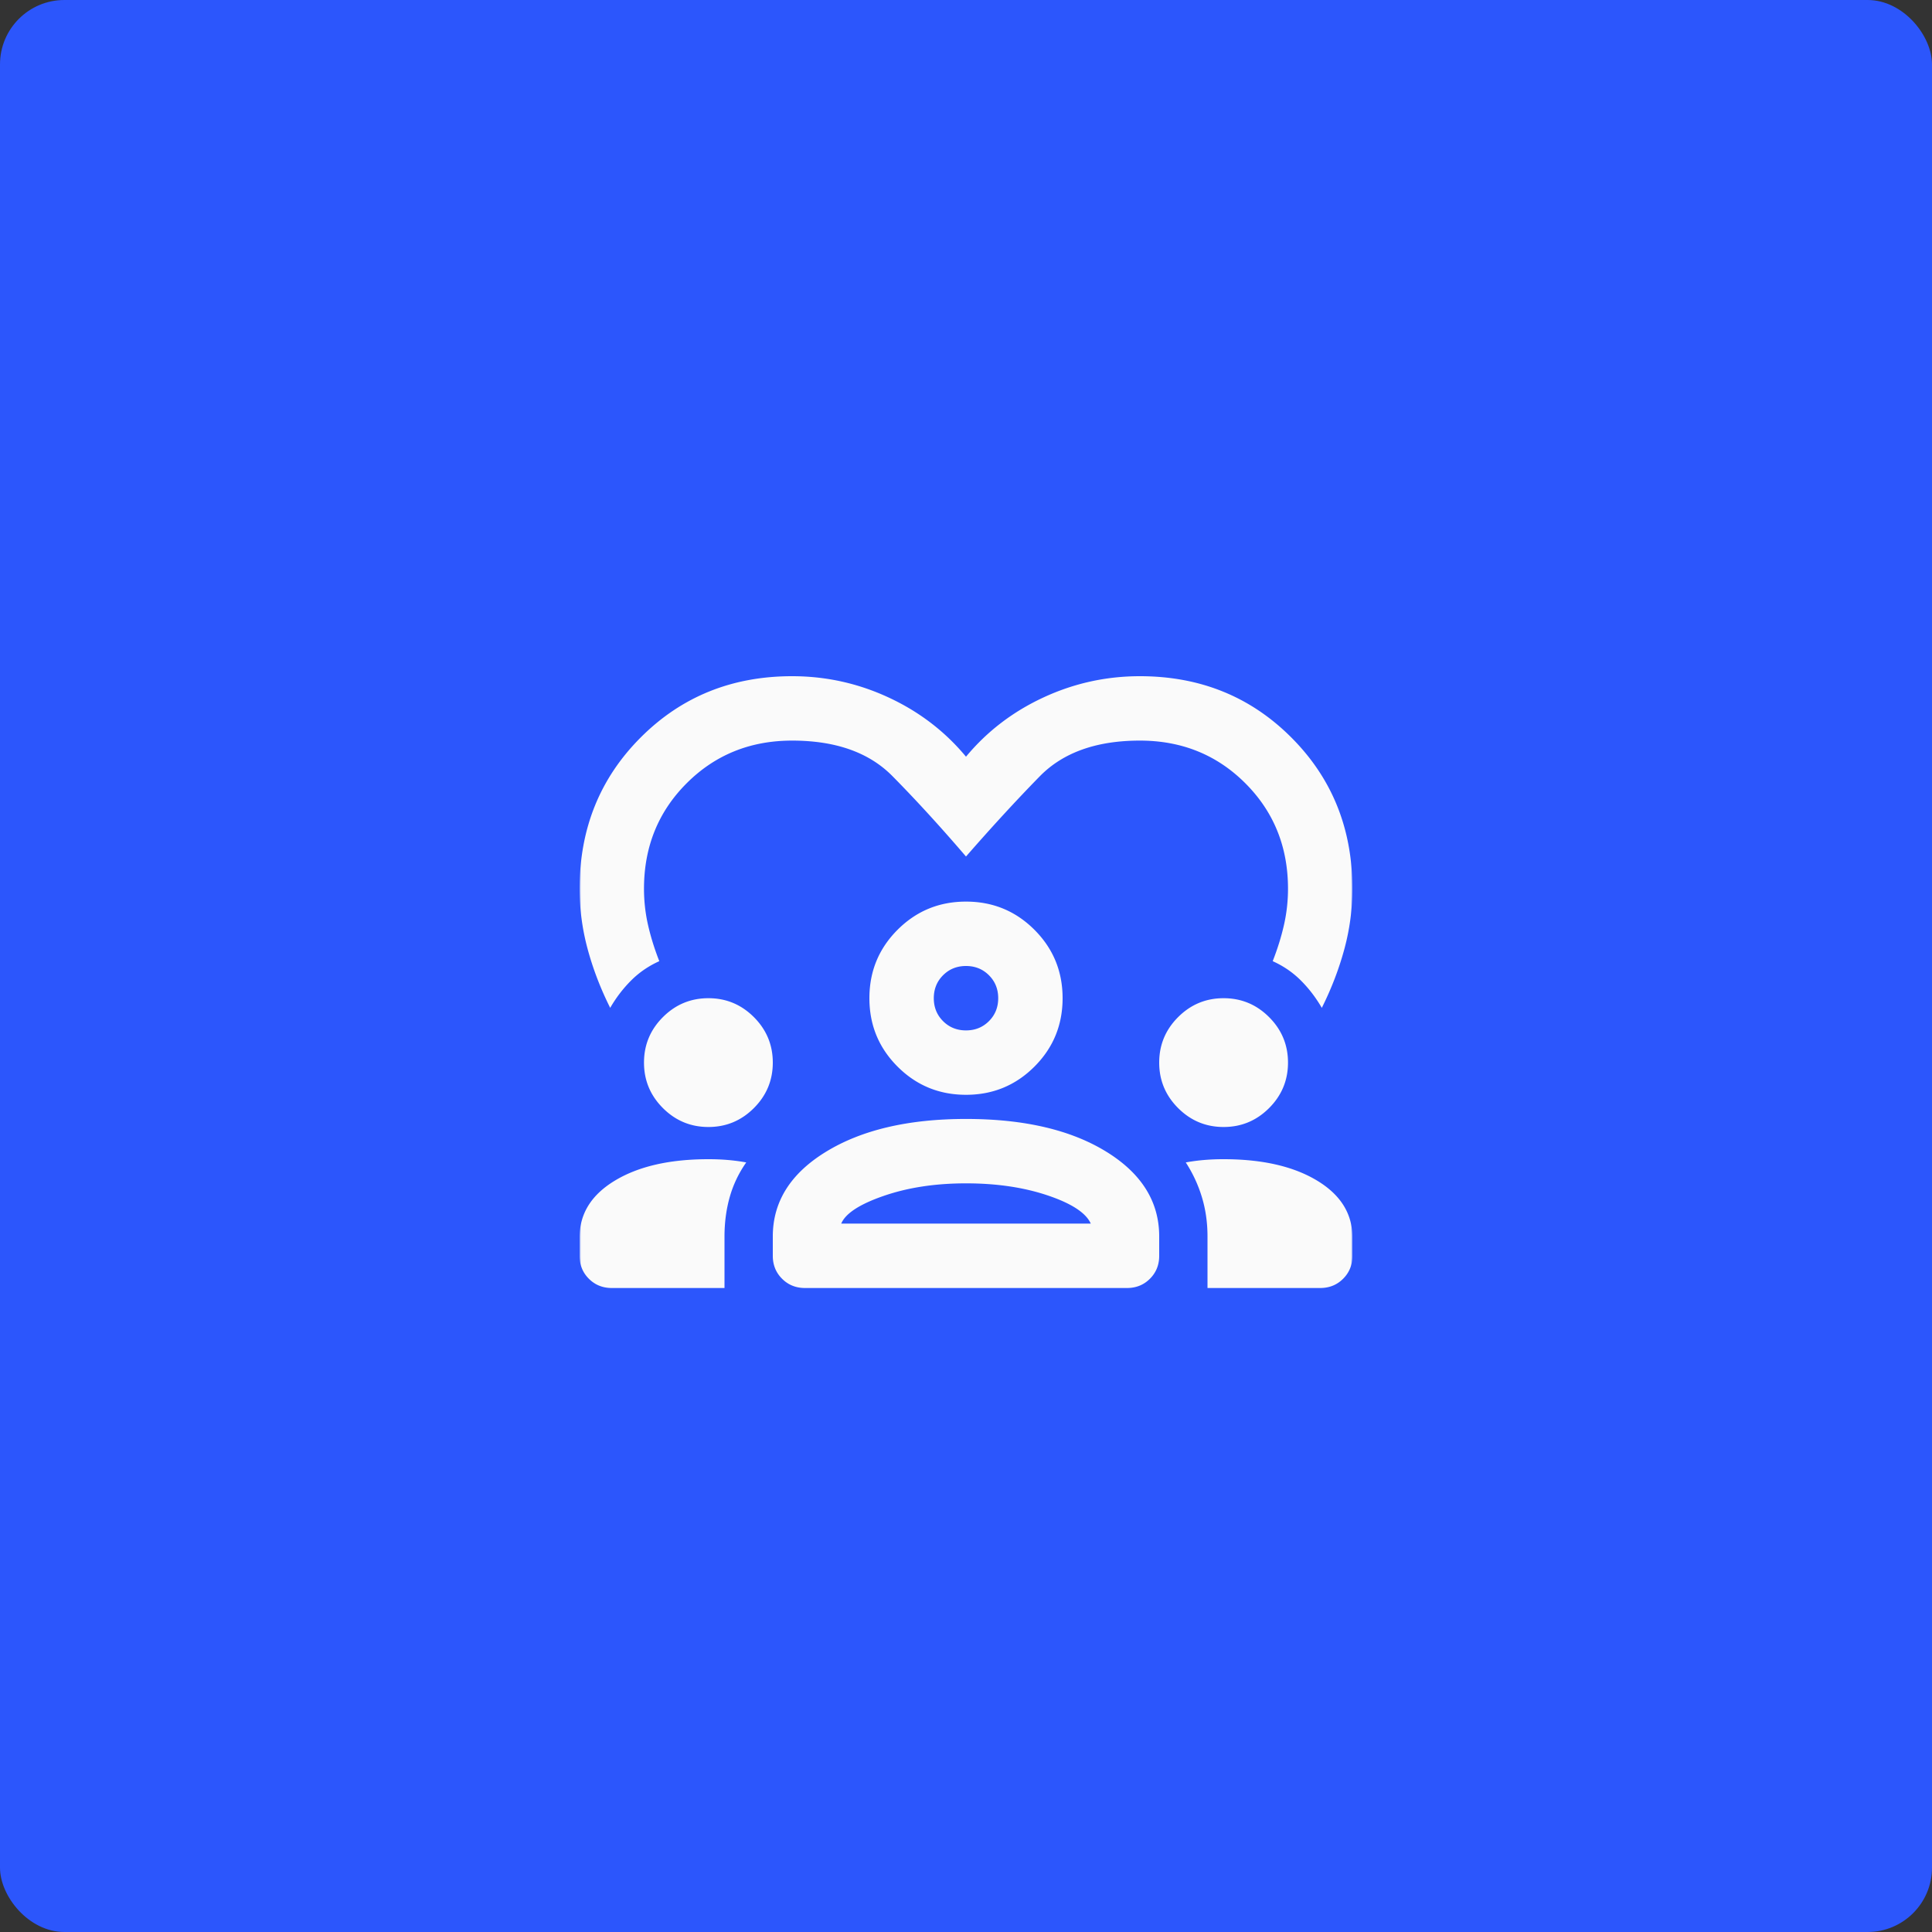 <svg xmlns="http://www.w3.org/2000/svg" width="600" height="600" fill="none"><rect width="100%" height="100%" fill="#333333" stroke="none"/><rect width="600" height="600" fill="#2C56FC" rx="20"/><mask id="a" width="240" height="240" x="180" y="180" maskUnits="userSpaceOnUse" style="mask-type:alpha"><path fill="#D9D9D9" d="M180 180h240v240H180z"/></mask><g mask="url(#a)"><path fill="#FAFAFA" d="M246 210c10.5 0 20.5 2.208 30 6.625s17.5 10.542 24 18.375c6.5-7.833 14.5-13.958 24-18.375S343.5 210 354 210c18.667 0 34.333 6.333 47 19 12.667 12.667 19 28.333 19 47a71.55 71.55 0 0 1-2.5 18.75c-1.667 6.167-4 12.25-7 18.25-1.833-3.167-4-6-6.5-8.5s-5.417-4.5-8.75-6c1.5-3.833 2.667-7.583 3.5-11.25A50.626 50.626 0 0 0 400 276c0-13-4.417-23.917-13.25-32.75C377.917 234.417 367 230 354 230c-13.5 0-23.875 3.708-31.125 11.125S308 256.833 300 266c-8-9.333-15.625-17.667-22.875-25-7.25-7.333-17.625-11-31.125-11-13 0-23.917 4.417-32.75 13.25C204.417 252.083 200 263 200 276c0 3.833.417 7.583 1.25 11.25s2 7.417 3.5 11.25c-3.333 1.5-6.25 3.5-8.75 6s-4.667 5.333-6.5 8.5c-3-6-5.333-12.083-7-18.25A71.55 71.55 0 0 1 180 276c0-18.667 6.333-34.333 19-47 12.667-12.667 28.333-19 47-19zm-56 190c-2.833 0-5.208-.958-7.125-2.875-1.917-1.917-2.875-4.292-2.875-7.125v-5.75c0-7.333 3.667-13.208 11-17.625S208 360 220 360c2.167 0 4.208.083 6.125.25 1.917.167 3.792.417 5.625.75-2.333 3.333-4.042 6.917-5.125 10.75-1.083 3.833-1.625 7.917-1.625 12.25v16h-35zm60 0c-2.833 0-5.208-.958-7.125-2.875-1.917-1.917-2.875-4.292-2.875-7.125v-6c0-10.833 5.542-19.625 16.625-26.375S282.167 347.5 300 347.5c18 0 32.5 3.375 43.5 10.125S360 373.167 360 384v6c0 2.833-.958 5.208-2.875 7.125-1.917 1.917-4.292 2.875-7.125 2.875H250zm125 0v-16c0-4.333-.583-8.417-1.75-12.25a42.134 42.134 0 0 0-5-10.75 61.143 61.143 0 0 1 5.625-.75A70.717 70.717 0 0 1 380 360c12 0 21.667 2.208 29 6.625 7.333 4.417 11 10.292 11 17.625V390c0 2.833-.958 5.208-2.875 7.125-1.917 1.917-4.292 2.875-7.125 2.875h-35zm-75-32.5c-9.5 0-18 1.292-25.5 3.875s-11.917 5.458-13.25 8.625h77.5c-1.5-3.333-5.958-6.25-13.375-8.75S309.5 367.5 300 367.5zM220 350c-5.5 0-10.208-1.958-14.125-5.875S200 335.5 200 330s1.958-10.208 5.875-14.125S214.5 310 220 310s10.208 1.958 14.125 5.875S240 324.5 240 330s-1.958 10.208-5.875 14.125S225.5 350 220 350zm160 0c-5.5 0-10.208-1.958-14.125-5.875S360 335.5 360 330s1.958-10.208 5.875-14.125S374.5 310 380 310s10.208 1.958 14.125 5.875S400 324.5 400 330s-1.958 10.208-5.875 14.125S385.5 350 380 350zm-80-10c-8.333 0-15.417-2.917-21.25-8.75S270 318.333 270 310s2.917-15.417 8.75-21.25S291.667 280 300 280s15.417 2.917 21.25 8.75S330 301.667 330 310s-2.917 15.417-8.75 21.25S308.333 340 300 340zm0-40c-2.833 0-5.208.958-7.125 2.875-1.917 1.917-2.875 4.292-2.875 7.125s.958 5.208 2.875 7.125c1.917 1.917 4.292 2.875 7.125 2.875s5.208-.958 7.125-2.875c1.917-1.917 2.875-4.292 2.875-7.125s-.958-5.208-2.875-7.125C305.208 300.958 302.833 300 300 300z"/></g></svg>
